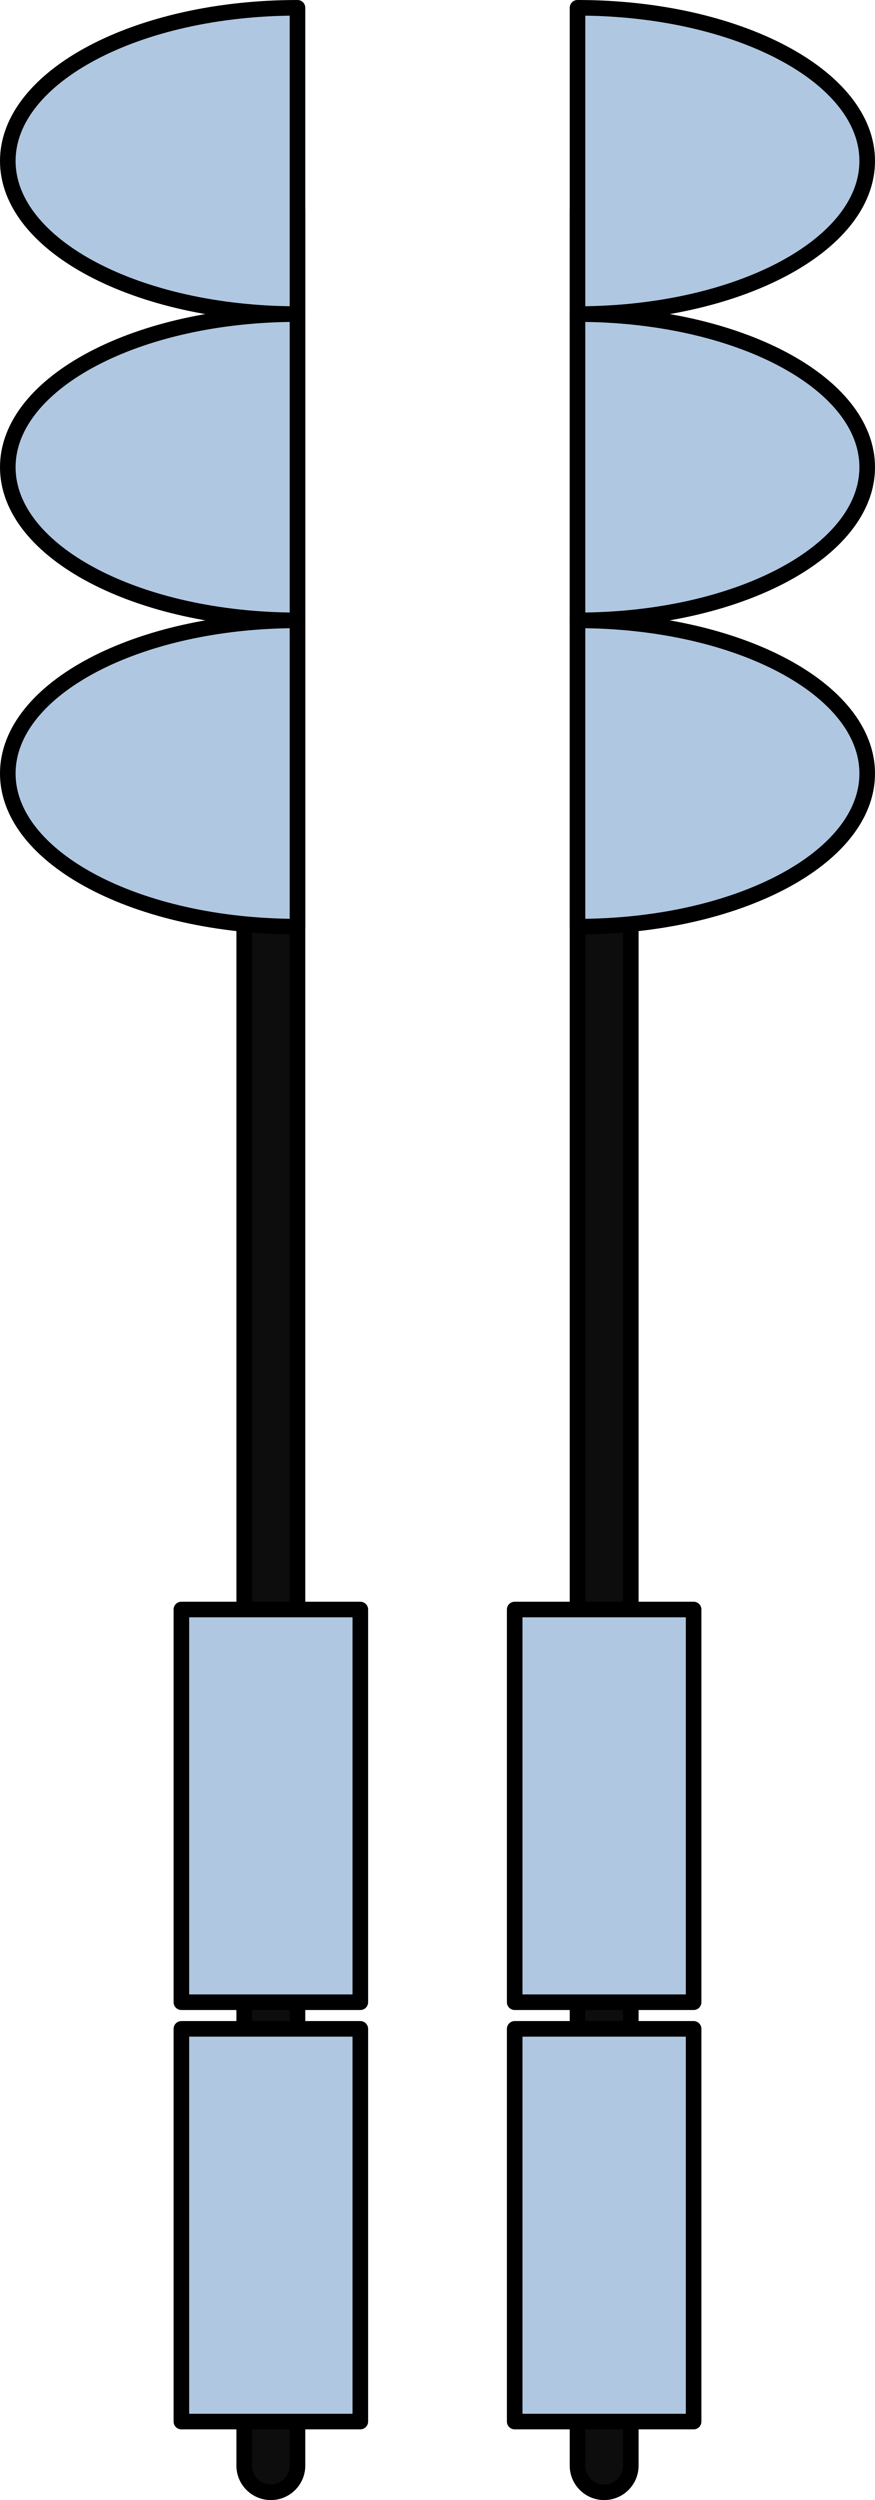 <?xml version="1.0" encoding="utf-8"?>
<!-- Generator: Adobe Illustrator 22.0.0, SVG Export Plug-In . SVG Version: 6.00 Build 0)  -->
<svg version="1.1" id="Layer_1" xmlns="http://www.w3.org/2000/svg" xmlns:xlink="http://www.w3.org/1999/xlink" x="0px" y="0px"
	 width="56.129px" height="160.309px" viewBox="0 0 56.129 160.309" enable-background="new 0 0 56.129 160.309"
	 xml:space="preserve">
<g>
	<path fill="#0D0D0D" stroke="#000000" stroke-linecap="round" stroke-linejoin="round" stroke-miterlimit="10" d="M17.374,159.809
		c-0.944,0-1.709-0.765-1.709-1.709V13.503c0-0.944,0.765-1.709,1.709-1.709c0.944,0,1.709,0.765,1.709,1.709V158.1
		C19.083,159.044,18.318,159.809,17.374,159.809z"/>
	<path fill="#0D0D0D" stroke="#000000" stroke-linecap="round" stroke-linejoin="round" stroke-miterlimit="10" d="M38.755,159.809
		c-0.944,0-1.709-0.765-1.709-1.709V13.503c0-0.944,0.765-1.709,1.709-1.709s1.709,0.765,1.709,1.709V158.1
		C40.464,159.044,39.699,159.809,38.755,159.809z"/>
	<path fill="#B0C7E1" stroke="#000000" stroke-linecap="round" stroke-linejoin="round" stroke-miterlimit="10" d="M44.494,128.386
		v-25.181H33.016v25.181H44.494z"/>
	<path fill="#B0C7E1" stroke="#000000" stroke-linecap="round" stroke-linejoin="round" stroke-miterlimit="10" d="M44.494,155.275
		v-25.181H33.016v25.181H44.494z"/>
	<path fill="#B0C7E1" stroke="#000000" stroke-linecap="round" stroke-linejoin="round" stroke-miterlimit="10" d="M23.114,128.386
		v-25.181H11.635v25.181H23.114z"/>
	<path fill="#B0C7E1" stroke="#000000" stroke-linecap="round" stroke-linejoin="round" stroke-miterlimit="10" d="M23.114,155.275
		v-25.181H11.635v25.181H23.114z"/>
	<path fill="#B0C7E1" stroke="#000000" stroke-linecap="round" stroke-linejoin="round" stroke-miterlimit="10" d="M37.046,39.779
		c10.263,0,18.583,4.396,18.583,9.82s-8.32,9.82-18.583,9.82V39.779z"/>
	<path fill="#B0C7E1" stroke="#000000" stroke-linecap="round" stroke-linejoin="round" stroke-miterlimit="10" d="M37.046,20.139
		c10.263,0,18.583,4.396,18.583,9.82s-8.32,9.82-18.583,9.82V20.139z"/>
	<path fill="#B0C7E1" stroke="#000000" stroke-linecap="round" stroke-linejoin="round" stroke-miterlimit="10" d="M37.046,0.5
		c10.263,0,18.583,4.396,18.583,9.82s-8.32,9.82-18.583,9.82V0.5z"/>
	<path fill="#B0C7E1" stroke="#000000" stroke-linecap="round" stroke-linejoin="round" stroke-miterlimit="10" d="M19.083,39.779
		C8.82,39.779,0.5,44.175,0.5,49.598s8.32,9.82,18.583,9.82V39.779z"/>
	<path fill="#B0C7E1" stroke="#000000" stroke-linecap="round" stroke-linejoin="round" stroke-miterlimit="10" d="M19.083,20.139
		C8.82,20.139,0.5,24.536,0.5,29.959s8.32,9.82,18.583,9.82V20.139z"/>
	<path fill="#B0C7E1" stroke="#000000" stroke-linecap="round" stroke-linejoin="round" stroke-miterlimit="10" d="M19.083,0.5
		C8.82,0.5,0.5,4.896,0.5,10.32s8.32,9.82,18.583,9.82V0.5z"/>
</g>
</svg>
